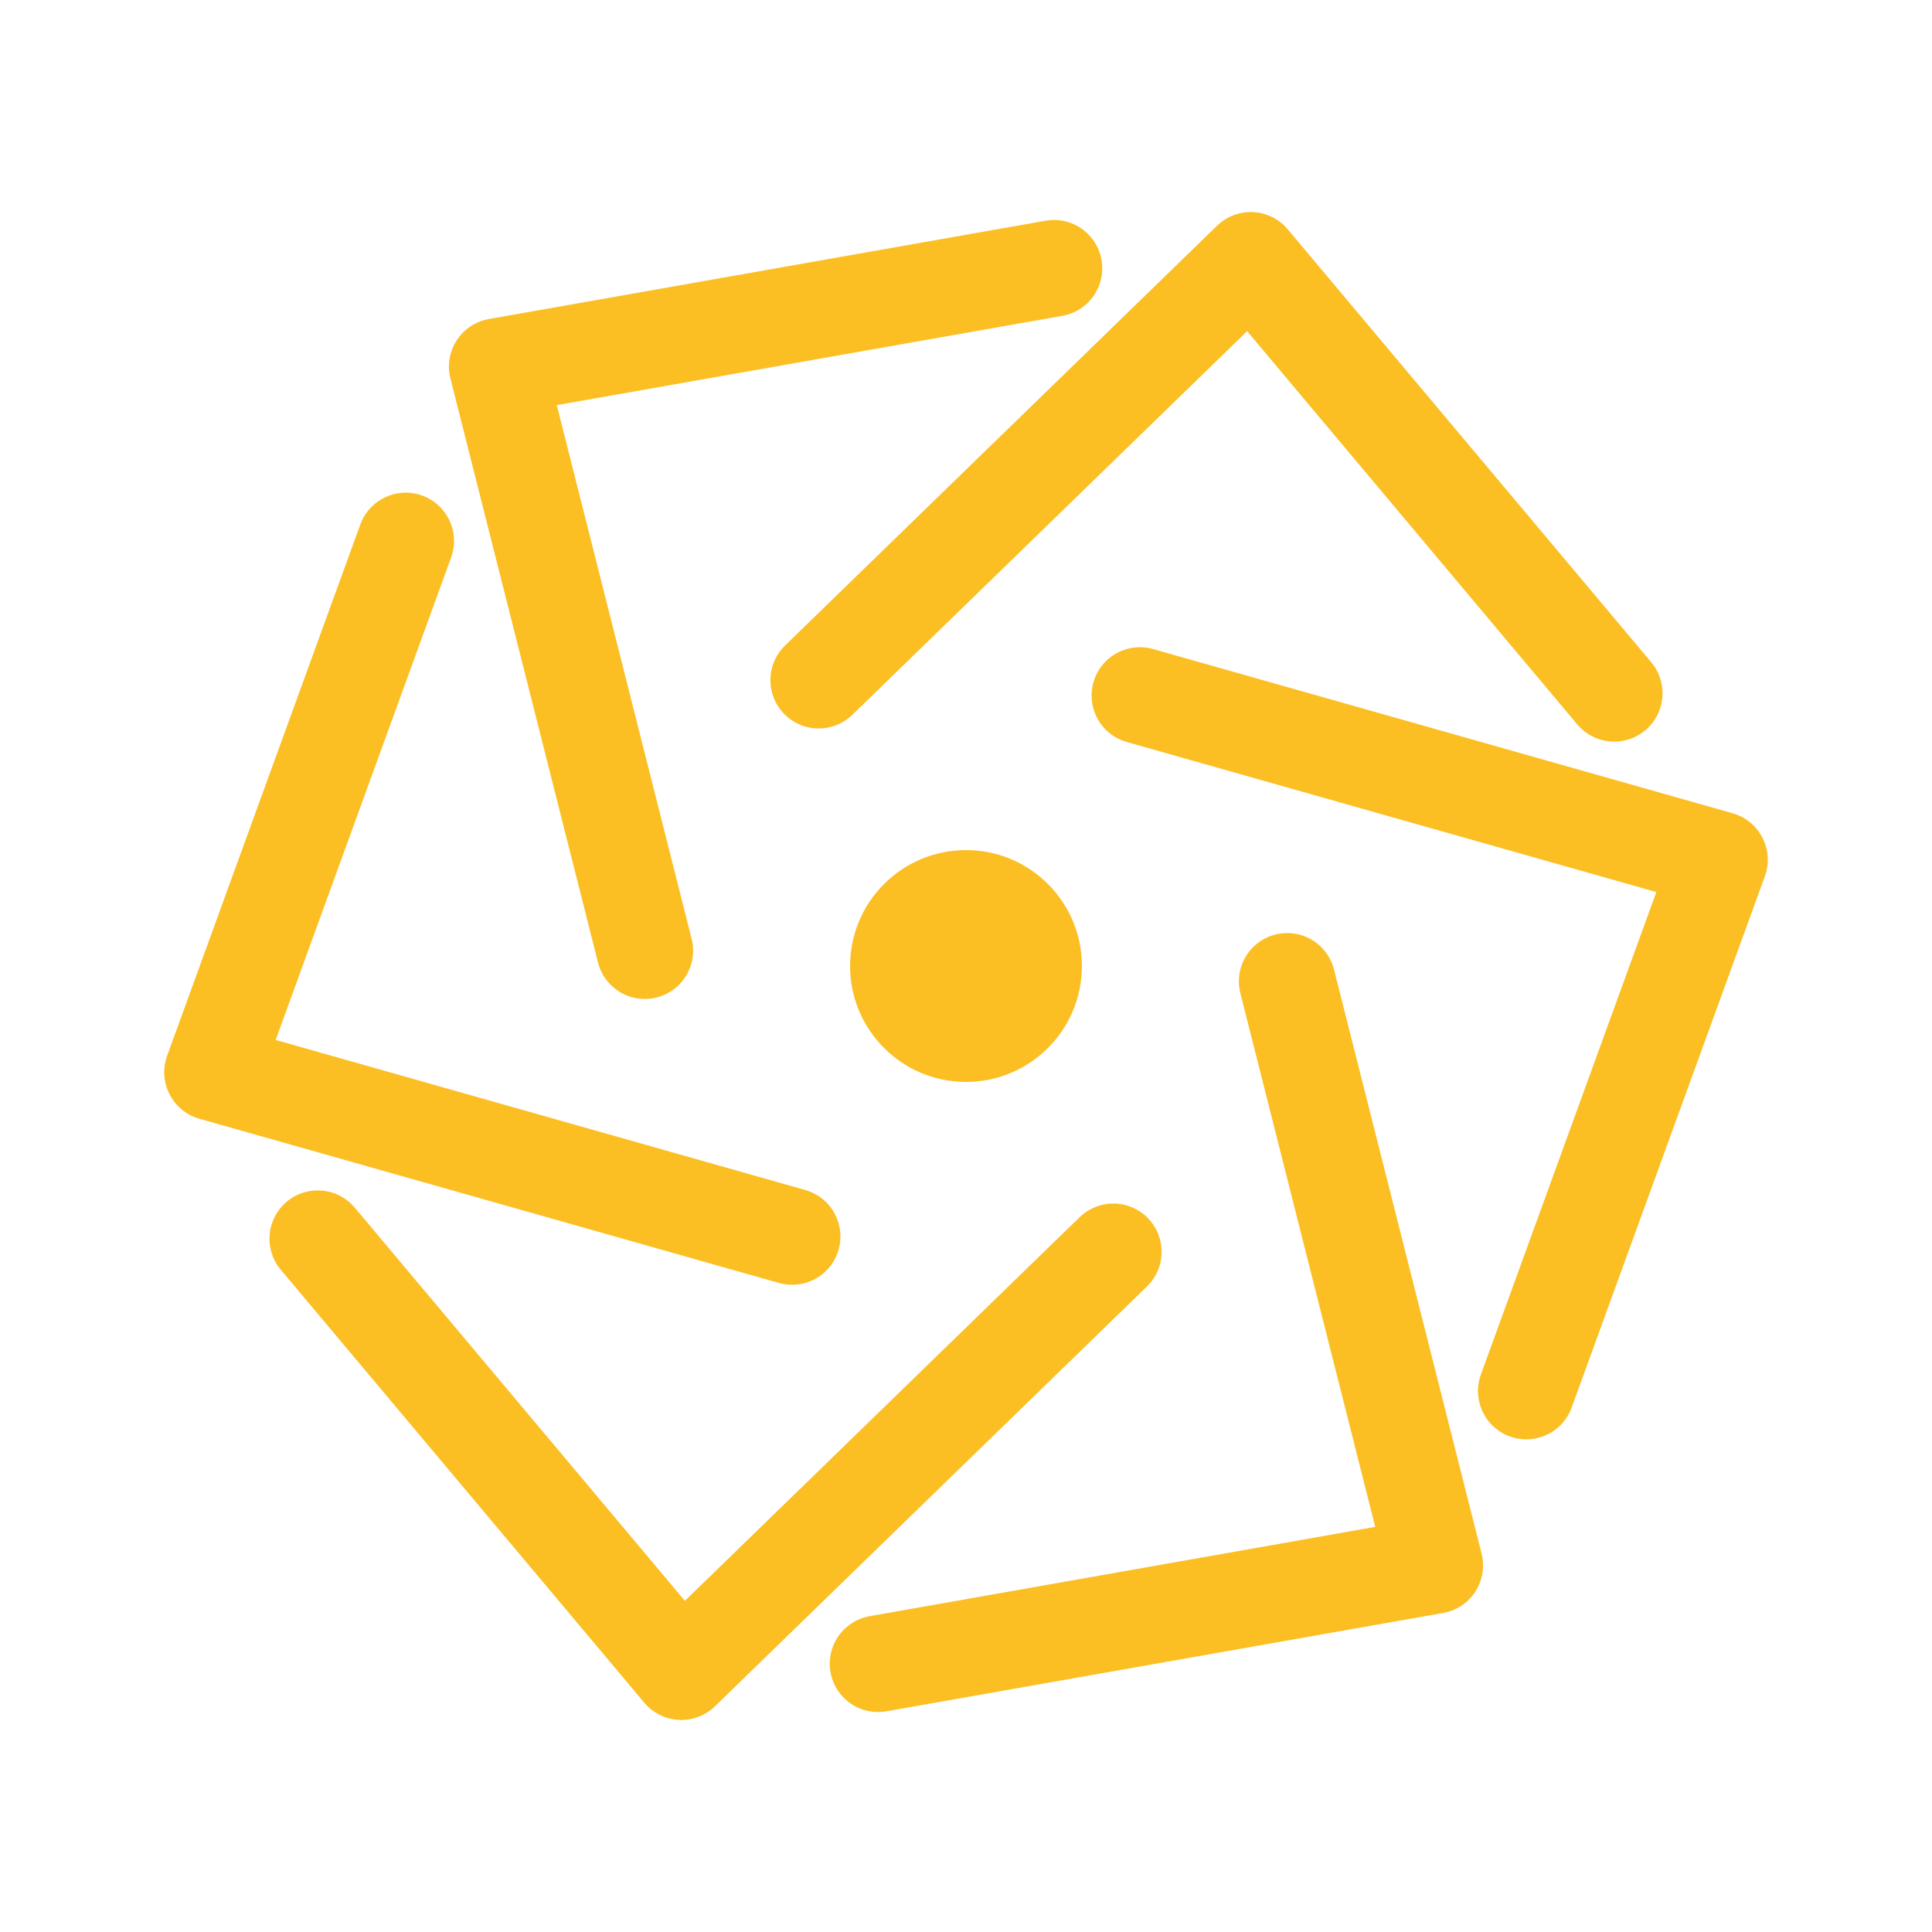 <svg viewBox="-100 -100 200 200" fill="none" xmlns="http://www.w3.org/2000/svg" class="h-20 w-auto text-slate-900"><g transform="rotate(0)"><path d="M 18 -28 l 60 17 l -20 55" stroke-width="10" stroke-linejoin="round" stroke-linecap="round" stroke="#FBBF24"></path></g><g transform="rotate(60)"><path d="M 18 -28 l 60 17 l -20 55" stroke-width="10" stroke-linejoin="round" stroke-linecap="round" stroke="#FBBF24"></path></g><g transform="rotate(120)"><path d="M 18 -28 l 60 17 l -20 55" stroke-width="10" stroke-linejoin="round" stroke-linecap="round" stroke="#FBBF24"></path></g><g transform="rotate(180)"><path d="M 18 -28 l 60 17 l -20 55" stroke-width="10" stroke-linejoin="round" stroke-linecap="round" stroke="#FBBF24"></path></g><g transform="rotate(240)"><path d="M 18 -28 l 60 17 l -20 55" stroke-width="10" stroke-linejoin="round" stroke-linecap="round" stroke="#FBBF24"></path></g><g transform="rotate(300)"><path d="M 18 -28 l 60 17 l -20 55" stroke-width="10" stroke-linejoin="round" stroke-linecap="round" stroke="#FBBF24"></path></g><circle cx="0" cy="0" r="12" fill="#FBBF24"></circle></svg>